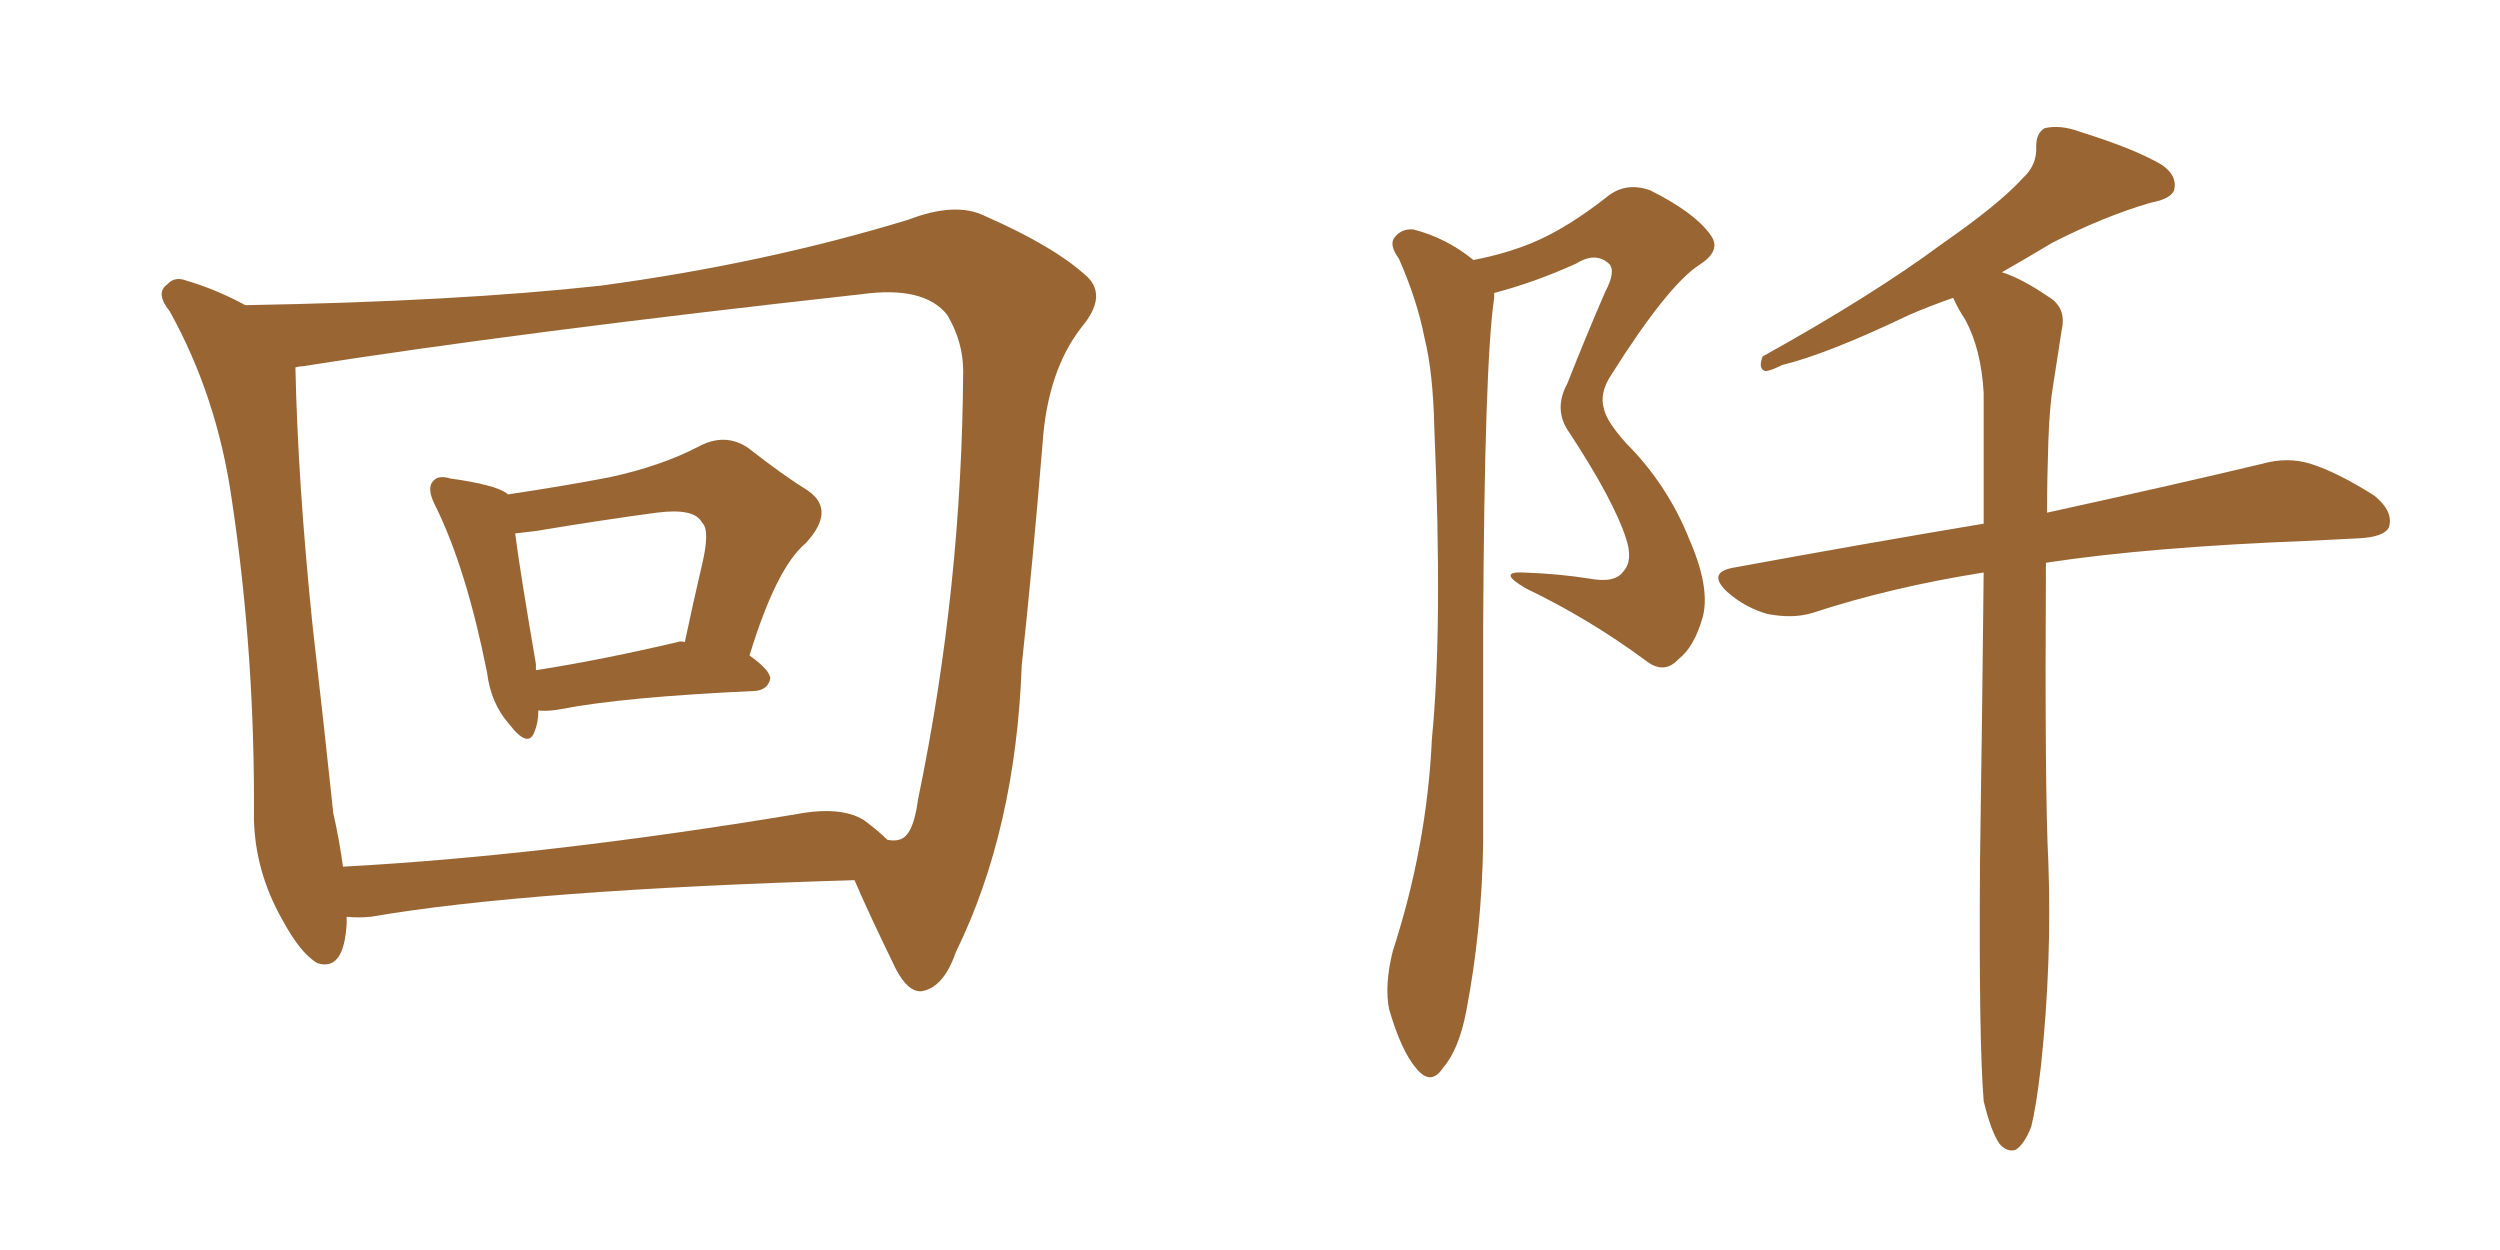 <svg xmlns="http://www.w3.org/2000/svg" xmlns:xlink="http://www.w3.org/1999/xlink" width="300" height="150"><path fill="#996633" padding="10" d="M64.60 85.25L64.60 85.25Q64.60 86.72 64.16 87.74L64.16 87.74Q63.43 89.94 61.08 86.87L61.08 86.87Q58.89 84.38 58.45 80.71L58.45 80.71Q55.96 68.26 52.29 60.79L52.29 60.79Q51.12 58.59 52.00 57.71L52.00 57.71Q52.59 56.98 54.05 57.42L54.05 57.42Q59.33 58.15 60.79 59.18L60.79 59.18Q60.79 59.18 60.94 59.33L60.94 59.33Q67.82 58.30 73.10 57.28L73.10 57.28Q79.25 55.96 83.79 53.61L83.79 53.61Q87.01 51.86 89.79 53.76L89.79 53.76Q93.90 56.98 96.97 58.89L96.97 58.89Q100.34 61.23 96.68 65.19L96.68 65.19Q93.16 68.12 89.94 78.66L89.94 78.66Q92.43 80.42 92.43 81.45L92.43 81.45Q92.14 82.76 90.67 82.91L90.67 82.91Q74.71 83.64 67.24 85.11L67.24 85.11Q65.63 85.40 64.60 85.25ZM81.30 77.05L81.30 77.05Q81.74 76.90 82.18 77.05L82.18 77.05Q83.20 72.22 84.23 67.82L84.23 67.82Q85.25 63.57 84.23 62.70L84.23 62.70Q83.35 60.94 78.81 61.52L78.81 61.52Q72.22 62.40 64.31 63.72L64.31 63.72Q63.13 63.87 61.82 64.01L61.82 64.01Q62.40 68.55 64.31 79.69L64.31 79.69Q64.31 79.98 64.31 80.42L64.31 80.42Q71.92 79.25 81.30 77.05ZM29.44 36.62L29.44 36.62Q54.79 36.18 72.07 34.28L72.07 34.28Q91.70 31.64 108.98 26.37L108.98 26.37Q114.70 24.17 118.21 25.93L118.21 25.93Q126.56 29.59 130.52 33.25L130.52 33.25Q132.86 35.60 129.79 39.26L129.79 39.26Q125.68 44.53 125.10 53.32L125.10 53.32Q123.93 67.53 122.61 79.83L122.61 79.83Q121.88 99.61 114.70 114.26L114.70 114.26Q113.23 118.51 110.60 118.95L110.60 118.95Q108.98 119.09 107.52 116.31L107.52 116.31Q104.30 109.72 102.54 105.62L102.54 105.62Q63.13 106.79 44.53 110.01L44.53 110.01Q42.92 110.16 41.60 110.01L41.60 110.01Q41.60 110.30 41.60 110.74L41.60 110.74Q41.31 116.60 38.09 115.58L38.09 115.58Q36.04 114.40 33.84 110.30L33.84 110.30Q30.62 104.59 30.47 98.29L30.47 98.29Q30.62 78.66 27.83 60.06L27.83 60.06Q26.07 47.61 20.36 37.35L20.36 37.35Q18.60 35.16 20.07 34.13L20.07 34.13Q20.95 33.11 22.41 33.69L22.41 33.69Q25.93 34.72 29.44 36.62ZM39.99 97.56L39.99 97.56L39.99 97.56Q40.72 100.78 41.16 104.00L41.16 104.00Q65.48 102.69 95.51 97.71L95.51 97.71Q100.93 96.68 103.71 98.44L103.71 98.44Q105.47 99.76 106.49 100.78L106.49 100.78Q107.37 100.93 107.81 100.78L107.81 100.78Q109.57 100.49 110.16 95.95L110.16 95.95Q115.43 70.61 115.58 44.53L115.58 44.53Q115.58 41.02 113.67 37.79L113.67 37.79Q110.89 34.28 103.42 35.30L103.42 35.30Q62.40 39.84 36.33 43.95L36.33 43.95Q35.89 43.95 35.45 44.09L35.45 44.09Q35.74 57.86 37.50 75L37.50 75Q38.96 87.74 39.99 97.56ZM194.82 68.55L194.82 68.55Q196.00 67.24 195.12 64.60L195.12 64.60Q193.65 60.06 188.38 52.00L188.38 52.00Q186.33 49.22 188.09 46.00L188.09 46.00Q190.28 40.43 192.63 35.01L192.63 35.01Q193.95 32.52 193.07 31.64L193.07 31.64Q191.46 30.18 189.11 31.64L189.11 31.64Q184.28 33.84 179.30 35.16L179.30 35.16Q179.30 35.30 179.30 35.74L179.30 35.74Q178.13 43.65 177.98 75.29L177.98 75.29Q177.98 88.18 177.98 101.07L177.98 101.07Q177.83 111.62 175.93 121.44L175.93 121.44Q175.05 125.98 173.14 128.17L173.14 128.17Q171.68 130.37 169.92 128.17L169.92 128.17Q168.16 126.12 166.70 121.14L166.70 121.14Q166.11 118.21 167.14 114.11L167.14 114.11Q171.24 101.51 171.83 88.62L171.83 88.62Q173.14 75.29 172.12 51.42L172.12 51.42Q171.97 44.68 170.95 40.58L170.95 40.58Q170.07 36.04 167.87 31.05L167.87 31.05Q166.70 29.44 167.29 28.56L167.29 28.56Q168.16 27.39 169.63 27.54L169.63 27.54Q173.58 28.56 176.81 31.20L176.81 31.20Q180.62 30.47 183.84 29.15L183.84 29.15Q188.09 27.39 193.07 23.44L193.07 23.44Q195.26 21.83 198.05 22.85L198.05 22.85Q203.32 25.49 205.22 28.13L205.22 28.13Q206.69 30.03 203.91 31.79L203.91 31.79Q200.10 34.28 193.36 44.97L193.36 44.97Q191.89 47.17 192.48 49.07L192.48 49.07Q192.77 50.54 195.12 53.17L195.12 53.17Q200.10 58.15 202.73 64.75L202.73 64.75Q205.22 70.46 204.35 73.97L204.35 73.97Q203.32 77.64 201.42 79.10L201.42 79.10Q199.66 81.01 197.46 79.25L197.46 79.25Q190.72 74.27 183.11 70.61L183.11 70.61Q179.59 68.55 182.81 68.70L182.81 68.70Q187.06 68.85 190.72 69.43L190.72 69.43Q193.80 70.02 194.82 68.55ZM238.04 132.13L238.04 132.13L238.04 132.13Q237.45 124.95 237.60 103.42L237.60 103.42Q237.89 83.79 238.04 68.70L238.04 68.70Q226.90 70.46 217.53 73.54L217.53 73.54Q215.19 74.27 212.11 73.68L212.11 73.68Q209.47 72.95 207.28 71.04L207.28 71.04Q204.79 68.70 208.01 68.12L208.01 68.12Q223.97 65.19 238.04 62.84L238.04 62.84Q238.04 54.35 238.04 47.17L238.04 47.17Q237.74 41.89 235.84 38.38L235.84 38.38Q234.96 37.06 234.38 35.74L234.38 35.74Q231.45 36.77 229.10 37.79L229.10 37.79Q219.29 42.48 213.87 43.80L213.87 43.80Q212.40 44.53 211.82 44.53L211.82 44.53Q210.94 44.24 211.52 42.77L211.52 42.77Q224.71 35.45 233.20 29.15L233.20 29.15Q239.94 24.46 242.72 21.39L242.72 21.39Q244.48 19.78 244.34 17.58L244.34 17.58Q244.34 15.97 245.36 15.38L245.36 15.38Q247.27 14.94 249.61 15.82L249.61 15.82Q256.20 17.87 259.42 19.78L259.42 19.78Q261.33 21.09 260.89 22.85L260.89 22.85Q260.45 23.88 258.11 24.32L258.11 24.32Q252.54 25.93 246.24 29.15L246.24 29.15Q243.31 30.91 240.23 32.67L240.23 32.67Q242.58 33.40 245.80 35.60L245.80 35.60Q248.00 36.91 247.41 39.55L247.41 39.55Q246.97 42.48 246.39 46.14L246.39 46.14Q245.95 48.63 245.80 53.03L245.80 53.03Q245.65 57.42 245.65 61.52L245.65 61.52Q261.62 58.01 271.44 55.66L271.44 55.66Q274.51 54.79 277.29 55.66L277.29 55.66Q280.52 56.69 284.91 59.47L284.91 59.47Q287.26 61.38 286.67 63.28L286.67 63.28Q286.08 64.45 283.01 64.60L283.01 64.60Q280.37 64.75 277.29 64.89L277.29 64.89Q257.96 65.63 245.51 67.53L245.51 67.53Q245.36 94.92 245.80 103.42L245.80 103.42Q246.24 115.43 244.92 127.88L244.92 127.88Q244.34 132.86 243.75 135.21L243.75 135.21Q242.87 137.40 241.85 137.99L241.85 137.99Q240.82 138.28 239.94 137.26L239.94 137.26Q238.92 135.79 238.04 132.13Z"/></svg>